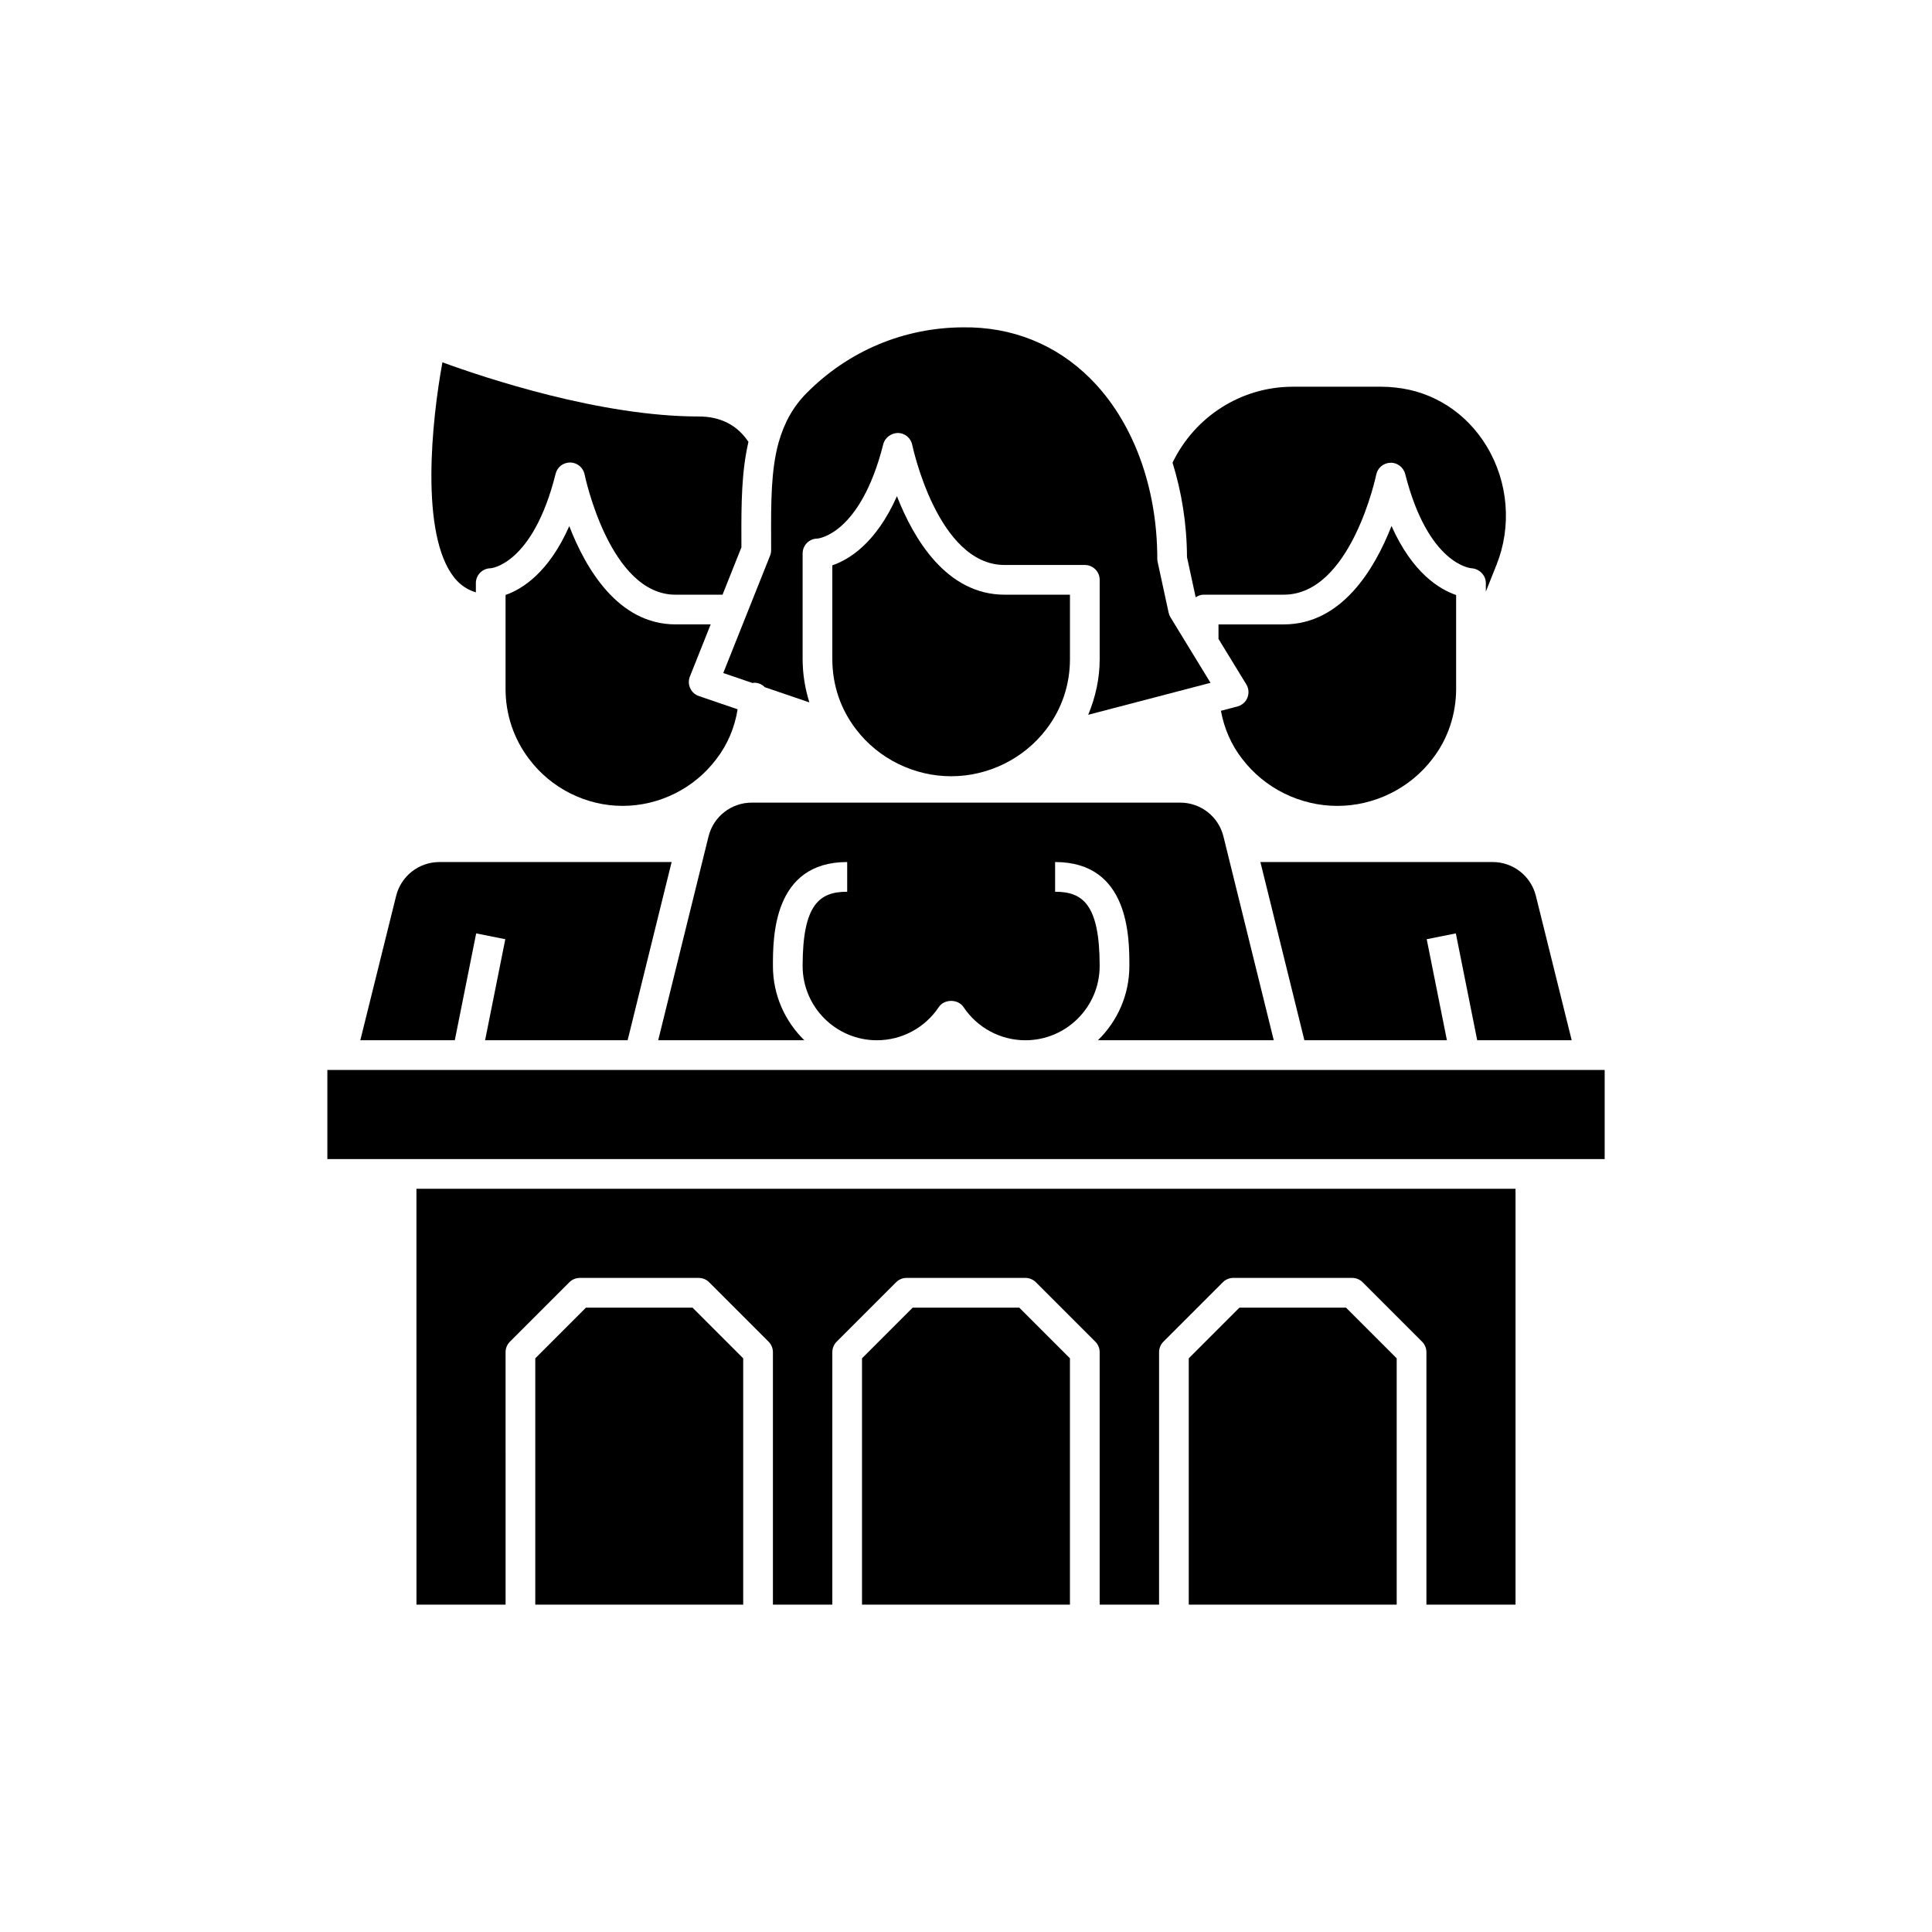 <?xml version="1.0" encoding="UTF-8"?>
<!-- Uploaded to: SVG Repo, www.svgrepo.com, Generator: SVG Repo Mixer Tools -->
<svg fill="#000000" width="800px" height="800px" version="1.1" viewBox="144 144 512 512" xmlns="http://www.w3.org/2000/svg">
 <g>
  <path d="m327.52 490.53h-28.227l-13.438 13.438v65.281h55.102v-65.281z"/>
  <path d="m270.19 391.36 7.719 1.539-5.356 26.781h37.773l11.66-47.23h-61.531c-5.445 0-10.168 3.691-11.477 8.973l-9.492 38.258h25.039z"/>
  <path d="m414.11 490.53h-28.23l-13.438 13.438v65.281h55.105v-65.281z"/>
  <path d="m500.7 490.53h-28.227l-13.438 13.438v65.281h55.105v-65.281z"/>
  <path d="m527.45 419.68-5.356-26.785 7.719-1.539 5.664 28.324h25.039l-9.492-38.262c-1.309-5.281-6.031-8.973-11.477-8.973h-61.531l11.66 47.23z"/>
  <path d="m254.37 569.25h23.617l-0.004-66.91c0-1.047 0.414-2.043 1.152-2.781l15.742-15.742c0.742-0.742 1.742-1.156 2.789-1.156h31.488c1.047 0 2.043 0.414 2.781 1.152l15.742 15.742c0.738 0.738 1.156 1.738 1.156 2.785v66.914h15.742v-66.914c0-1.047 0.414-2.043 1.152-2.781l15.742-15.742c0.742-0.742 1.738-1.156 2.785-1.156h31.488c1.047 0 2.043 0.414 2.781 1.152l15.742 15.742c0.742 0.738 1.156 1.738 1.156 2.785v66.914h15.742l0.004-66.914c0-1.047 0.414-2.043 1.152-2.781l15.742-15.742c0.738-0.742 1.738-1.156 2.785-1.156h31.488c1.047 0 2.043 0.414 2.781 1.152l15.742 15.742c0.742 0.738 1.156 1.738 1.156 2.785v66.914h23.617v-110.21h-291.27z"/>
  <path d="m357.16 419.68c-5.125-5.008-8.328-11.969-8.328-19.68 0-7.535 0-27.551 19.68-27.551v7.871c-7.293 0-11.809 3.289-11.809 19.68 0 10.855 8.828 19.68 19.68 19.68 6.602 0 12.73-3.289 16.406-8.793 1.461-2.184 5.09-2.184 6.551 0 3.672 5.5 9.805 8.793 16.402 8.793 10.852 0 19.68-8.824 19.68-19.68 0-16.391-4.516-19.68-11.809-19.68v-7.871c19.68 0 19.68 20.02 19.68 27.551 0 7.711-3.207 14.672-8.332 19.68h46.598l-13.332-53.996c-1.301-5.293-6.016-8.98-11.461-8.98h-113.54c-5.441 0-10.16 3.691-11.465 8.98l-13.332 53.996z"/>
  <path d="m348.35 286.51 0.008 3.281c0 0.5-0.098 0.992-0.281 1.461l-6.129 15.367c-0.059 0.156-0.105 0.305-0.18 0.449l-6.098 15.293 7.766 2.648c0.148-0.016 0.281-0.082 0.434-0.082h0.016c1.105 0.004 2.094 0.461 2.805 1.191l11.797 4.023c-1.141-3.668-1.785-7.512-1.785-11.484v-27.992c0-2.176 1.762-3.938 3.938-3.938 0.016-0.008 11.328-0.875 17.438-25.023 0.453-1.777 2.141-2.938 3.91-2.969 1.832 0.047 3.398 1.352 3.762 3.152 0.066 0.32 6.707 31.84 24.48 31.84h21.258c2.176 0 3.938 1.762 3.938 3.938v20.996c0 5.184-1.113 10.137-3.043 14.766l32.418-8.473-10.617-17.367c-0.23-0.375-0.395-0.793-0.488-1.223l-2.914-13.461c-0.059-0.27-0.09-0.555-0.09-0.832 0-19.148-6.504-36.594-17.84-47.848-8.965-8.906-20.613-13.664-33.691-13.473-15.609 0.07-30.281 6.227-41.32 17.336-3.574 3.574-5.957 7.766-7.508 13.191-2.035 7.348-2.008 16.035-1.98 25.23z"/>
  <path d="m270.11 300.98v-2.445c0-2.176 1.762-3.938 3.938-3.938 0.012-0.008 11.16-0.891 17.199-25.047 0.445-1.793 1.961-2.977 3.91-2.984 1.836 0.047 3.402 1.359 3.766 3.16 0.066 0.324 6.629 31.875 24.09 31.875h12.465l5.008-12.562-0.008-2.508c-0.027-9.012 0.027-17.531 1.867-25.434-2.949-4.398-7.336-6.727-13.195-6.727-26.012 0-56.625-10.23-67.902-14.352-2.809 15.273-6.047 45.617 3.18 57.109 1.562 1.945 3.465 3.176 5.684 3.852z"/>
  <path d="m460.87 302.29c0.617-0.402 1.312-0.695 2.109-0.695h21.258c17.773 0 24.414-31.488 24.48-31.805 0.363-1.801 1.93-3.106 3.762-3.152 1.766-0.094 3.457 1.191 3.91 2.969 6.113 24.109 17.422 24.977 17.535 24.984 2.09 0.109 3.84 1.844 3.84 3.938v2.25l2.797-7.016c4.121-10.23 3.16-21.992-2.566-31.48-5.367-8.879-14.172-14.551-24.168-15.574-1.258-0.148-2.438-0.219-3.617-0.219h-23.617c-13.633 0-25.961 7.883-31.855 20.129 2.422 7.812 3.789 16.246 3.828 25.027z"/>
  <path d="m326.91 326.39c-0.449-0.977-0.48-2.098-0.086-3.098l5.512-13.824h-9.328c-15.211 0-23.816-14.844-28.145-26.039-5.477 12.406-12.547 16.727-16.887 18.234v24.883c0 6.773 2.148 13.199 6.211 18.566 5.852 7.805 15.121 12.453 24.805 12.453 9.734 0 19.035-4.652 24.875-12.438 2.992-3.891 4.852-8.398 5.606-13.16l-10.27-3.508c-1.016-0.34-1.844-1.094-2.293-2.07z"/>
  <path d="m313.41 427.55h-82.656v23.617h338.5v-23.617z"/>
  <path d="m529.89 321.36v-19.672c-4.387-1.5-11.57-5.812-17.125-18.297-4.367 11.176-13.082 26.082-28.531 26.082h-17.32v3.84l7.371 12.059c0.648 1.062 0.758 2.367 0.293 3.519-0.465 1.16-1.453 2.023-2.656 2.336l-4.371 1.141c0.875 4.684 2.75 9.035 5.613 12.703 5.957 7.84 15.379 12.5 25.238 12.5 9.859 0 19.281-4.66 25.207-12.461 4.059-5.199 6.281-11.781 6.281-18.555v-5.191-0.004z"/>
  <path d="m427.55 301.6h-17.32c-15.449 0-24.164-14.914-28.531-26.105-5.555 12.508-12.738 16.828-17.125 18.32v24.848c0 6.828 2.168 13.254 6.269 18.59 5.945 7.809 15.367 12.461 25.219 12.461s19.273-4.652 25.207-12.445c4.113-5.356 6.281-11.781 6.281-18.609z"/>
 </g>
</svg>